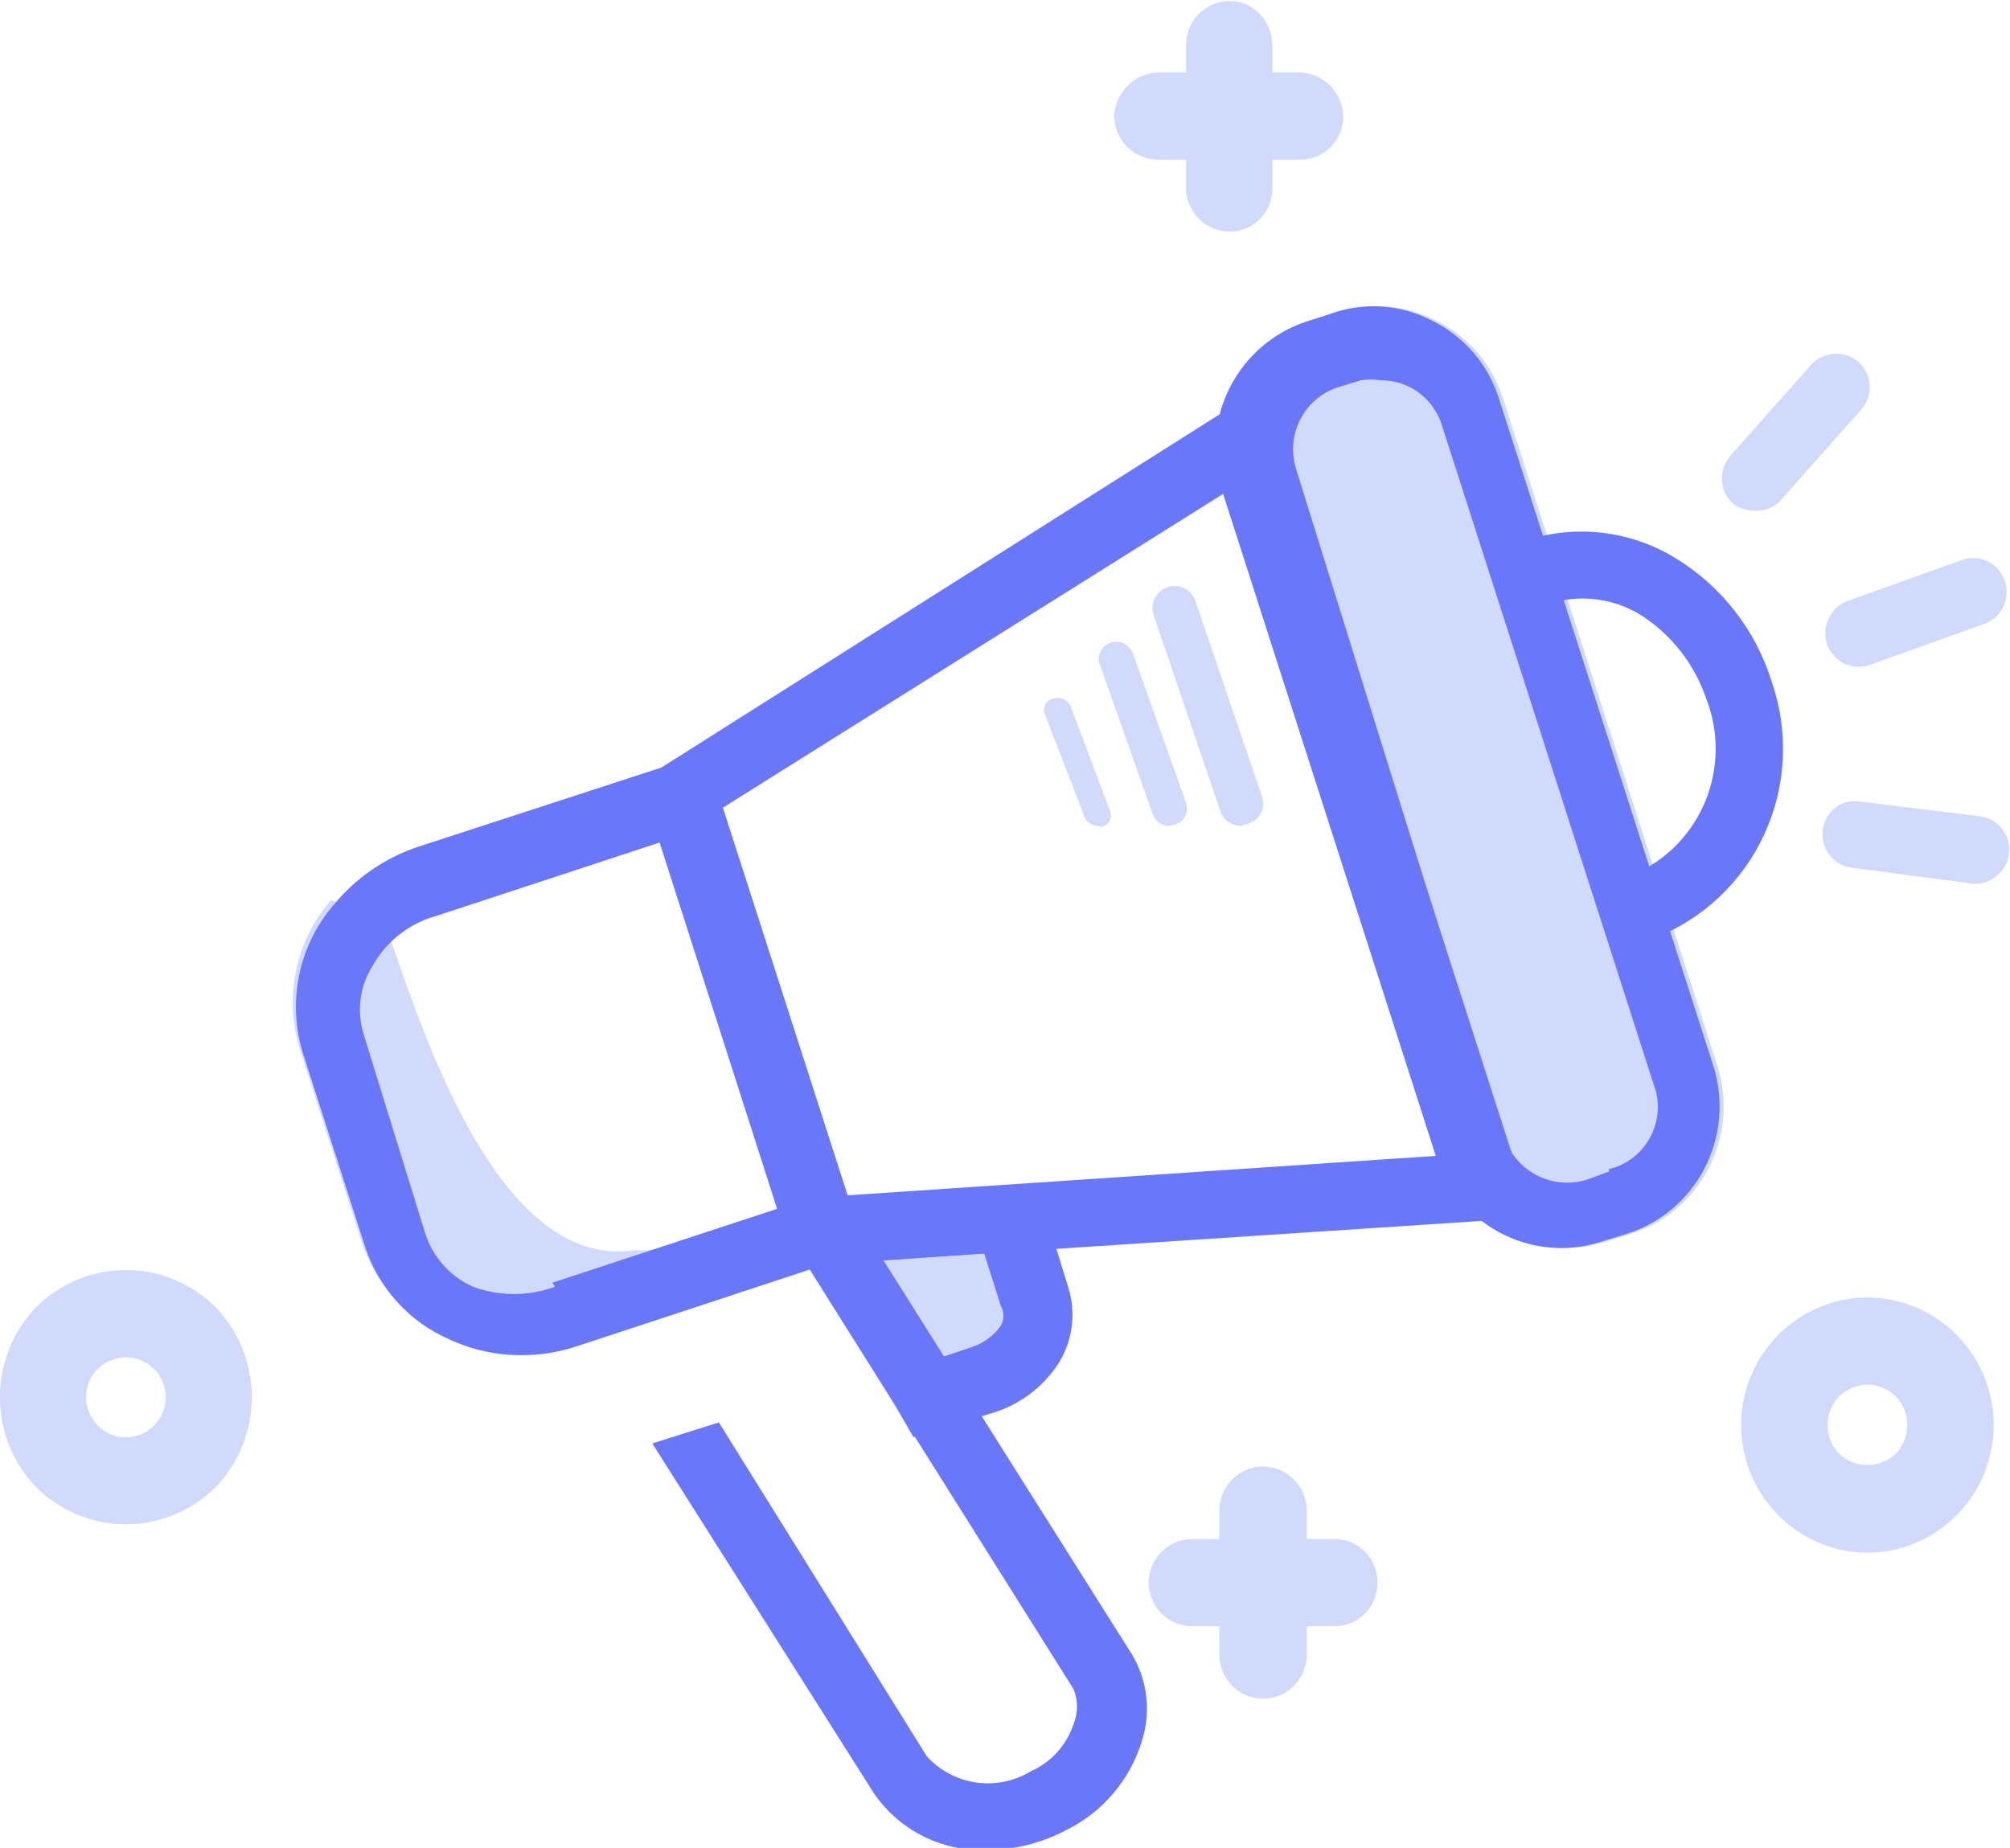 <svg xmlns="http://www.w3.org/2000/svg" width="87" height="80" viewBox="0 0 87 80" fill="none"><g clip-path="url(#clip0_4498_9789)"><path d="M70.518 53.44L69.482 53.758C68.929 53.937 68.352 54.029 67.771 54.031C66.56 54.032 65.38 53.645 64.401 52.926C63.422 52.207 62.694 51.192 62.322 50.029L53.046 21.148C52.592 19.695 52.726 18.119 53.417 16.765C54.109 15.41 55.303 14.387 56.738 13.917L57.729 13.599C58.46 13.329 59.238 13.219 60.014 13.274C60.79 13.329 61.546 13.548 62.232 13.917C62.905 14.256 63.503 14.729 63.991 15.308C64.478 15.886 64.845 16.558 65.069 17.283L74.346 46.163C74.574 46.894 74.656 47.664 74.587 48.428C74.518 49.192 74.299 49.934 73.942 50.612C73.586 51.289 73.1 51.888 72.512 52.374C71.924 52.859 71.246 53.221 70.518 53.44Z" fill="#D2DAFC"></path><path d="M38.188 53.258H43.636L44.762 57.851L41.475 60.489L38.188 56.85V53.258Z" fill="#D2DAFC"></path><path d="M34.493 54.804L27.738 33.792L54.757 16.691L66.33 52.712L34.493 54.804ZM31.206 35.02L36.564 51.757L62.322 50.029L53.316 21.148L31.206 35.02Z" fill="#6977F8"></path><path d="M29.404 53.94L22.424 58.488C21.352 58.489 20.292 58.257 19.317 57.806C18.464 57.436 17.698 56.889 17.069 56.199C16.44 55.509 15.963 54.693 15.669 53.803L12.968 45.389C12.633 44.293 12.581 43.128 12.818 42.006C13.054 40.883 13.571 39.841 14.319 38.977C14.995 39.174 15.713 39.174 16.39 38.977C16.39 38.977 16.39 39.386 16.84 40.477C18.281 44.616 21.569 55.031 27.468 54.122C28.118 54.153 28.77 54.092 29.404 53.94Z" fill="#D2DAFC"></path><path d="M30.531 32.609L18.103 36.657C16.679 37.13 15.416 37.997 14.455 39.159C13.708 40.023 13.191 41.065 12.954 42.188C12.718 43.31 12.77 44.475 13.104 45.571L15.806 53.985C16.1 54.875 16.577 55.691 17.206 56.381C17.834 57.071 18.601 57.618 19.454 57.987C20.429 58.439 21.489 58.671 22.561 58.669C23.403 58.671 24.24 58.533 25.038 58.26L37.466 54.167L30.531 32.609ZM29.406 53.94L27.469 54.577L24.002 55.714C22.866 56.123 21.625 56.123 20.489 55.714C20.006 55.501 19.573 55.189 19.216 54.797C18.859 54.406 18.587 53.943 18.418 53.44L15.761 44.844C15.591 44.331 15.539 43.786 15.609 43.25C15.679 42.714 15.87 42.201 16.166 41.751C16.761 40.723 17.731 39.972 18.868 39.659L28.55 36.475L33.684 52.484L29.18 53.894L29.406 53.94Z" fill="#6977F8"></path><path d="M71.599 40.614L70.744 37.84C72.136 37.228 73.238 36.093 73.817 34.676C74.397 33.259 74.409 31.67 73.851 30.244C73.347 28.764 72.363 27.498 71.059 26.651C70.461 26.274 69.788 26.033 69.088 25.947C68.387 25.86 67.677 25.93 67.006 26.151L66.106 23.377C67.165 23.041 68.283 22.936 69.385 23.069C70.487 23.203 71.549 23.571 72.5 24.15C74.501 25.36 75.991 27.27 76.688 29.517C77.435 31.672 77.322 34.036 76.372 36.108C75.422 38.179 73.71 39.796 71.599 40.614Z" fill="#6977F8"></path><path d="M74.166 46.163L64.889 17.283C64.665 16.558 64.299 15.886 63.811 15.308C63.324 14.729 62.725 14.256 62.052 13.917C61.366 13.548 60.61 13.329 59.834 13.274C59.059 13.219 58.28 13.329 57.549 13.599L56.559 13.917C55.123 14.387 53.929 15.41 53.238 16.765C52.546 18.119 52.413 19.695 52.866 21.148L62.142 50.029C62.514 51.192 63.242 52.207 64.221 52.926C65.201 53.645 66.38 54.032 67.591 54.031C68.172 54.029 68.749 53.937 69.302 53.758L70.338 53.44C71.066 53.221 71.744 52.859 72.332 52.374C72.92 51.888 73.406 51.289 73.763 50.612C74.119 49.934 74.338 49.192 74.407 48.428C74.477 47.664 74.394 46.894 74.166 46.163ZM69.663 50.711L68.672 51.075C67.961 51.293 67.194 51.226 66.531 50.887C65.869 50.548 65.361 49.963 65.115 49.255L56.108 20.33C55.88 19.624 55.936 18.856 56.264 18.192C56.593 17.527 57.168 17.021 57.864 16.782L58.9 16.464C59.184 16.42 59.472 16.42 59.756 16.464C60.348 16.457 60.927 16.644 61.406 16.996C61.885 17.349 62.238 17.848 62.413 18.42L71.689 47.3C71.769 47.655 71.779 48.023 71.718 48.382C71.657 48.741 71.527 49.085 71.334 49.393C71.142 49.702 70.891 49.968 70.597 50.179C70.302 50.389 69.969 50.539 69.618 50.62L69.663 50.711Z" fill="#6977F8"></path><path d="M48.857 71.404L30.53 42.342L33.727 52.303L23.91 55.531L25.486 58.078L28.323 57.123L29.674 56.714L35.033 54.94L46.471 73.132C46.663 73.614 46.663 74.152 46.471 74.633C46.322 75.086 46.081 75.502 45.762 75.854C45.444 76.207 45.057 76.488 44.624 76.68C43.916 77.113 43.081 77.286 42.261 77.17C41.441 77.054 40.685 76.656 40.121 76.043L31.115 61.58L28.233 62.49L37.825 77.635C38.367 78.423 39.096 79.061 39.946 79.49C40.796 79.919 41.739 80.126 42.688 80.091C43.896 80.092 45.087 79.795 46.156 79.227C46.942 78.841 47.641 78.294 48.206 77.62C48.772 76.947 49.193 76.162 49.443 75.316C49.643 74.661 49.694 73.969 49.593 73.292C49.492 72.615 49.24 71.97 48.857 71.404Z" fill="#6977F8"></path><path d="M39.535 62.217L33.816 52.257L44.849 51.211L46.245 55.759C46.419 56.322 46.464 56.916 46.379 57.499C46.293 58.082 46.078 58.638 45.75 59.125C45.078 60.109 44.093 60.831 42.958 61.171L39.535 62.217ZM38.094 54.577L40.751 58.761L42.102 58.306C42.591 58.138 43.017 57.82 43.318 57.396C43.393 57.265 43.433 57.116 43.433 56.964C43.433 56.812 43.393 56.664 43.318 56.532L42.597 54.258L38.094 54.577Z" fill="#6977F8"></path><path d="M53.721 35.748C53.523 35.757 53.327 35.699 53.164 35.584C53.001 35.469 52.88 35.302 52.821 35.111L49.939 26.651C49.896 26.532 49.878 26.405 49.884 26.279C49.891 26.152 49.922 26.028 49.976 25.913C50.031 25.799 50.107 25.697 50.202 25.613C50.295 25.529 50.405 25.464 50.524 25.423C50.642 25.38 50.768 25.362 50.893 25.368C51.019 25.375 51.142 25.406 51.255 25.461C51.368 25.516 51.469 25.594 51.553 25.689C51.636 25.784 51.7 25.895 51.74 26.015L54.622 34.474C54.664 34.59 54.682 34.714 54.675 34.837C54.668 34.961 54.636 35.082 54.581 35.193C54.527 35.303 54.45 35.401 54.356 35.481C54.263 35.561 54.154 35.621 54.037 35.656L53.721 35.748Z" fill="#D2DAFC"></path><path d="M50.614 35.748C50.456 35.756 50.3 35.711 50.17 35.621C50.04 35.53 49.943 35.399 49.893 35.248L47.597 28.744C47.539 28.563 47.554 28.366 47.639 28.196C47.723 28.026 47.869 27.896 48.047 27.834C48.142 27.798 48.242 27.781 48.344 27.784C48.445 27.787 48.544 27.811 48.636 27.853C48.729 27.895 48.812 27.955 48.88 28.03C48.949 28.105 49.003 28.193 49.038 28.289L51.334 34.747C51.369 34.843 51.384 34.944 51.377 35.045C51.37 35.147 51.343 35.246 51.296 35.336C51.25 35.425 51.185 35.505 51.106 35.568C51.027 35.631 50.936 35.677 50.839 35.702L50.614 35.748Z" fill="#D2DAFC"></path><path d="M47.507 35.748C47.397 35.747 47.289 35.717 47.195 35.661C47.1 35.605 47.021 35.525 46.966 35.429L45.21 30.881C45.19 30.816 45.183 30.747 45.19 30.678C45.198 30.61 45.219 30.543 45.253 30.483C45.287 30.424 45.332 30.372 45.387 30.331C45.441 30.289 45.504 30.26 45.57 30.244C45.715 30.195 45.871 30.201 46.012 30.259C46.153 30.318 46.268 30.425 46.336 30.563L48.047 35.111C48.075 35.179 48.088 35.253 48.084 35.327C48.081 35.401 48.061 35.473 48.027 35.538C47.992 35.603 47.944 35.66 47.885 35.704C47.826 35.748 47.759 35.779 47.687 35.793L47.507 35.748Z" fill="#D2DAFC"></path><path d="M75.876 22.103C75.529 22.094 75.195 21.966 74.93 21.739C74.674 21.462 74.531 21.096 74.531 20.716C74.531 20.337 74.674 19.971 74.93 19.693L78.443 15.736C78.72 15.464 79.092 15.312 79.478 15.312C79.865 15.312 80.237 15.464 80.514 15.736C80.781 16.009 80.93 16.376 80.93 16.76C80.93 17.143 80.781 17.51 80.514 17.783L77.002 21.739C76.852 21.88 76.673 21.985 76.479 22.048C76.284 22.111 76.079 22.13 75.876 22.103Z" fill="#D2DAFC"></path><path d="M79.75 28.698C79.445 28.504 79.209 28.217 79.074 27.88C78.958 27.511 78.987 27.112 79.154 26.765C79.322 26.417 79.616 26.149 79.975 26.015L84.928 24.241C85.109 24.177 85.3 24.149 85.491 24.16C85.682 24.171 85.868 24.221 86.04 24.305C86.212 24.39 86.365 24.508 86.492 24.653C86.618 24.799 86.714 24.967 86.775 25.151C86.838 25.333 86.866 25.526 86.855 25.718C86.844 25.911 86.795 26.1 86.711 26.273C86.627 26.447 86.51 26.602 86.367 26.729C86.223 26.857 86.055 26.954 85.874 27.015L80.921 28.789C80.729 28.852 80.527 28.877 80.326 28.861C80.125 28.846 79.93 28.79 79.75 28.698Z" fill="#D2DAFC"></path><path d="M86.461 37.885C86.734 37.657 86.911 37.331 86.956 36.976C86.981 36.784 86.968 36.59 86.918 36.403C86.868 36.217 86.782 36.043 86.665 35.89C86.548 35.738 86.401 35.611 86.235 35.516C86.068 35.421 85.885 35.361 85.695 35.338L80.516 34.702C80.33 34.669 80.138 34.676 79.954 34.721C79.769 34.766 79.596 34.849 79.445 34.964C79.293 35.078 79.166 35.224 79.072 35.39C78.977 35.556 78.917 35.739 78.895 35.929C78.87 36.121 78.883 36.316 78.933 36.502C78.983 36.688 79.069 36.862 79.186 37.015C79.304 37.167 79.45 37.295 79.616 37.389C79.783 37.484 79.966 37.544 80.156 37.567L85.335 38.249C85.537 38.275 85.743 38.256 85.938 38.194C86.132 38.131 86.311 38.025 86.461 37.885Z" fill="#D2DAFC"></path><path d="M80.829 67.22C80.109 67.219 79.395 67.074 78.73 66.793C78.066 66.512 77.463 66.101 76.957 65.583C75.936 64.551 75.363 63.152 75.363 61.694C75.363 60.236 75.936 58.837 76.957 57.805C77.463 57.288 78.066 56.878 78.731 56.598C79.396 56.318 80.109 56.173 80.829 56.173C81.549 56.173 82.263 56.318 82.927 56.598C83.592 56.878 84.195 57.288 84.702 57.805C85.722 58.837 86.295 60.236 86.295 61.694C86.295 63.152 85.722 64.551 84.702 65.583C84.196 66.101 83.593 66.512 82.928 66.793C82.263 67.074 81.55 67.219 80.829 67.22ZM80.829 59.943C80.376 59.95 79.942 60.128 79.613 60.443C79.286 60.776 79.102 61.225 79.102 61.694C79.102 62.163 79.286 62.612 79.613 62.945C79.945 63.252 80.379 63.422 80.829 63.422C81.279 63.422 81.713 63.252 82.045 62.945C82.372 62.612 82.556 62.163 82.556 61.694C82.556 61.225 82.372 60.776 82.045 60.443C81.719 60.124 81.283 59.945 80.829 59.943Z" fill="#D2DAFC"></path><path d="M5.448 65.992C4.001 65.988 2.613 65.417 1.575 64.4C0.563 63.355 -0.004 61.951 -0.004 60.489C-0.004 59.027 0.563 57.623 1.575 56.578C2.61 55.555 4 54.983 5.448 54.983C6.895 54.983 8.285 55.555 9.32 56.578C10.332 57.623 10.899 59.027 10.899 60.489C10.899 61.951 10.332 63.355 9.32 64.4C8.282 65.417 6.894 65.988 5.448 65.992ZM5.448 58.761C4.994 58.762 4.558 58.942 4.232 59.261C4.071 59.422 3.944 59.613 3.857 59.824C3.77 60.034 3.725 60.261 3.725 60.489C3.725 60.717 3.77 60.943 3.857 61.154C3.944 61.365 4.071 61.556 4.232 61.717C4.391 61.879 4.58 62.008 4.789 62.096C4.998 62.184 5.222 62.229 5.448 62.229C5.674 62.229 5.898 62.184 6.106 62.096C6.315 62.008 6.504 61.879 6.664 61.717C6.824 61.556 6.952 61.365 7.039 61.154C7.126 60.943 7.171 60.717 7.171 60.489C7.171 60.261 7.126 60.034 7.039 59.824C6.952 59.613 6.824 59.422 6.664 59.261C6.338 58.942 5.902 58.762 5.448 58.761Z" fill="#D2DAFC"></path><path d="M57.775 66.629H56.56V65.401C56.56 64.894 56.36 64.408 56.006 64.05C55.651 63.692 55.17 63.49 54.668 63.49C54.167 63.49 53.686 63.692 53.331 64.05C52.976 64.408 52.777 64.894 52.777 65.401V66.629H51.561C51.067 66.641 50.598 66.847 50.253 67.204C49.908 67.561 49.715 68.04 49.715 68.539C49.726 69.03 49.925 69.498 50.268 69.845C50.612 70.192 51.075 70.392 51.561 70.404H52.777V71.632C52.777 72.138 52.976 72.624 53.331 72.982C53.686 73.341 54.167 73.542 54.668 73.542C55.17 73.542 55.651 73.341 56.006 72.982C56.36 72.624 56.56 72.138 56.56 71.632V70.404H57.775C58.265 70.404 58.735 70.207 59.081 69.858C59.427 69.508 59.622 69.034 59.622 68.539C59.628 68.29 59.584 68.043 59.494 67.811C59.404 67.58 59.269 67.369 59.097 67.191C58.925 67.013 58.719 66.871 58.492 66.775C58.266 66.678 58.022 66.629 57.775 66.629Z" fill="#D2DAFC"></path><path d="M56.154 3.138H55.073V2.001C55.08 1.597 54.962 1.2 54.736 0.866C54.511 0.532 54.188 0.277 53.812 0.136C53.528 0.043 53.227 0.019 52.931 0.066C52.636 0.113 52.356 0.23 52.115 0.408C51.873 0.585 51.676 0.818 51.541 1.087C51.406 1.356 51.335 1.654 51.336 1.956V3.138H50.255C49.759 3.123 49.275 3.298 48.9 3.626C48.524 3.955 48.285 4.413 48.229 4.912C48.217 5.17 48.256 5.428 48.346 5.671C48.435 5.913 48.573 6.135 48.75 6.322C48.927 6.509 49.139 6.658 49.375 6.759C49.61 6.861 49.864 6.913 50.12 6.913H51.336V8.05C51.322 8.456 51.438 8.855 51.664 9.191C51.891 9.526 52.218 9.78 52.597 9.915C52.877 10.018 53.178 10.05 53.474 10.01C53.77 9.97 54.052 9.857 54.295 9.683C54.539 9.509 54.737 9.277 54.872 9.009C55.008 8.74 55.077 8.442 55.073 8.141V6.913H56.289C56.544 6.913 56.795 6.861 57.029 6.759C57.262 6.657 57.472 6.507 57.645 6.319C57.818 6.131 57.951 5.909 58.036 5.667C58.12 5.425 58.154 5.168 58.136 4.912C58.09 4.417 57.86 3.959 57.492 3.629C57.124 3.3 56.646 3.124 56.154 3.138Z" fill="#D2DAFC"></path></g><defs><clipPath id="clip0_4498_9789"><rect width="87" height="80" fill="white"></rect></clipPath></defs></svg>